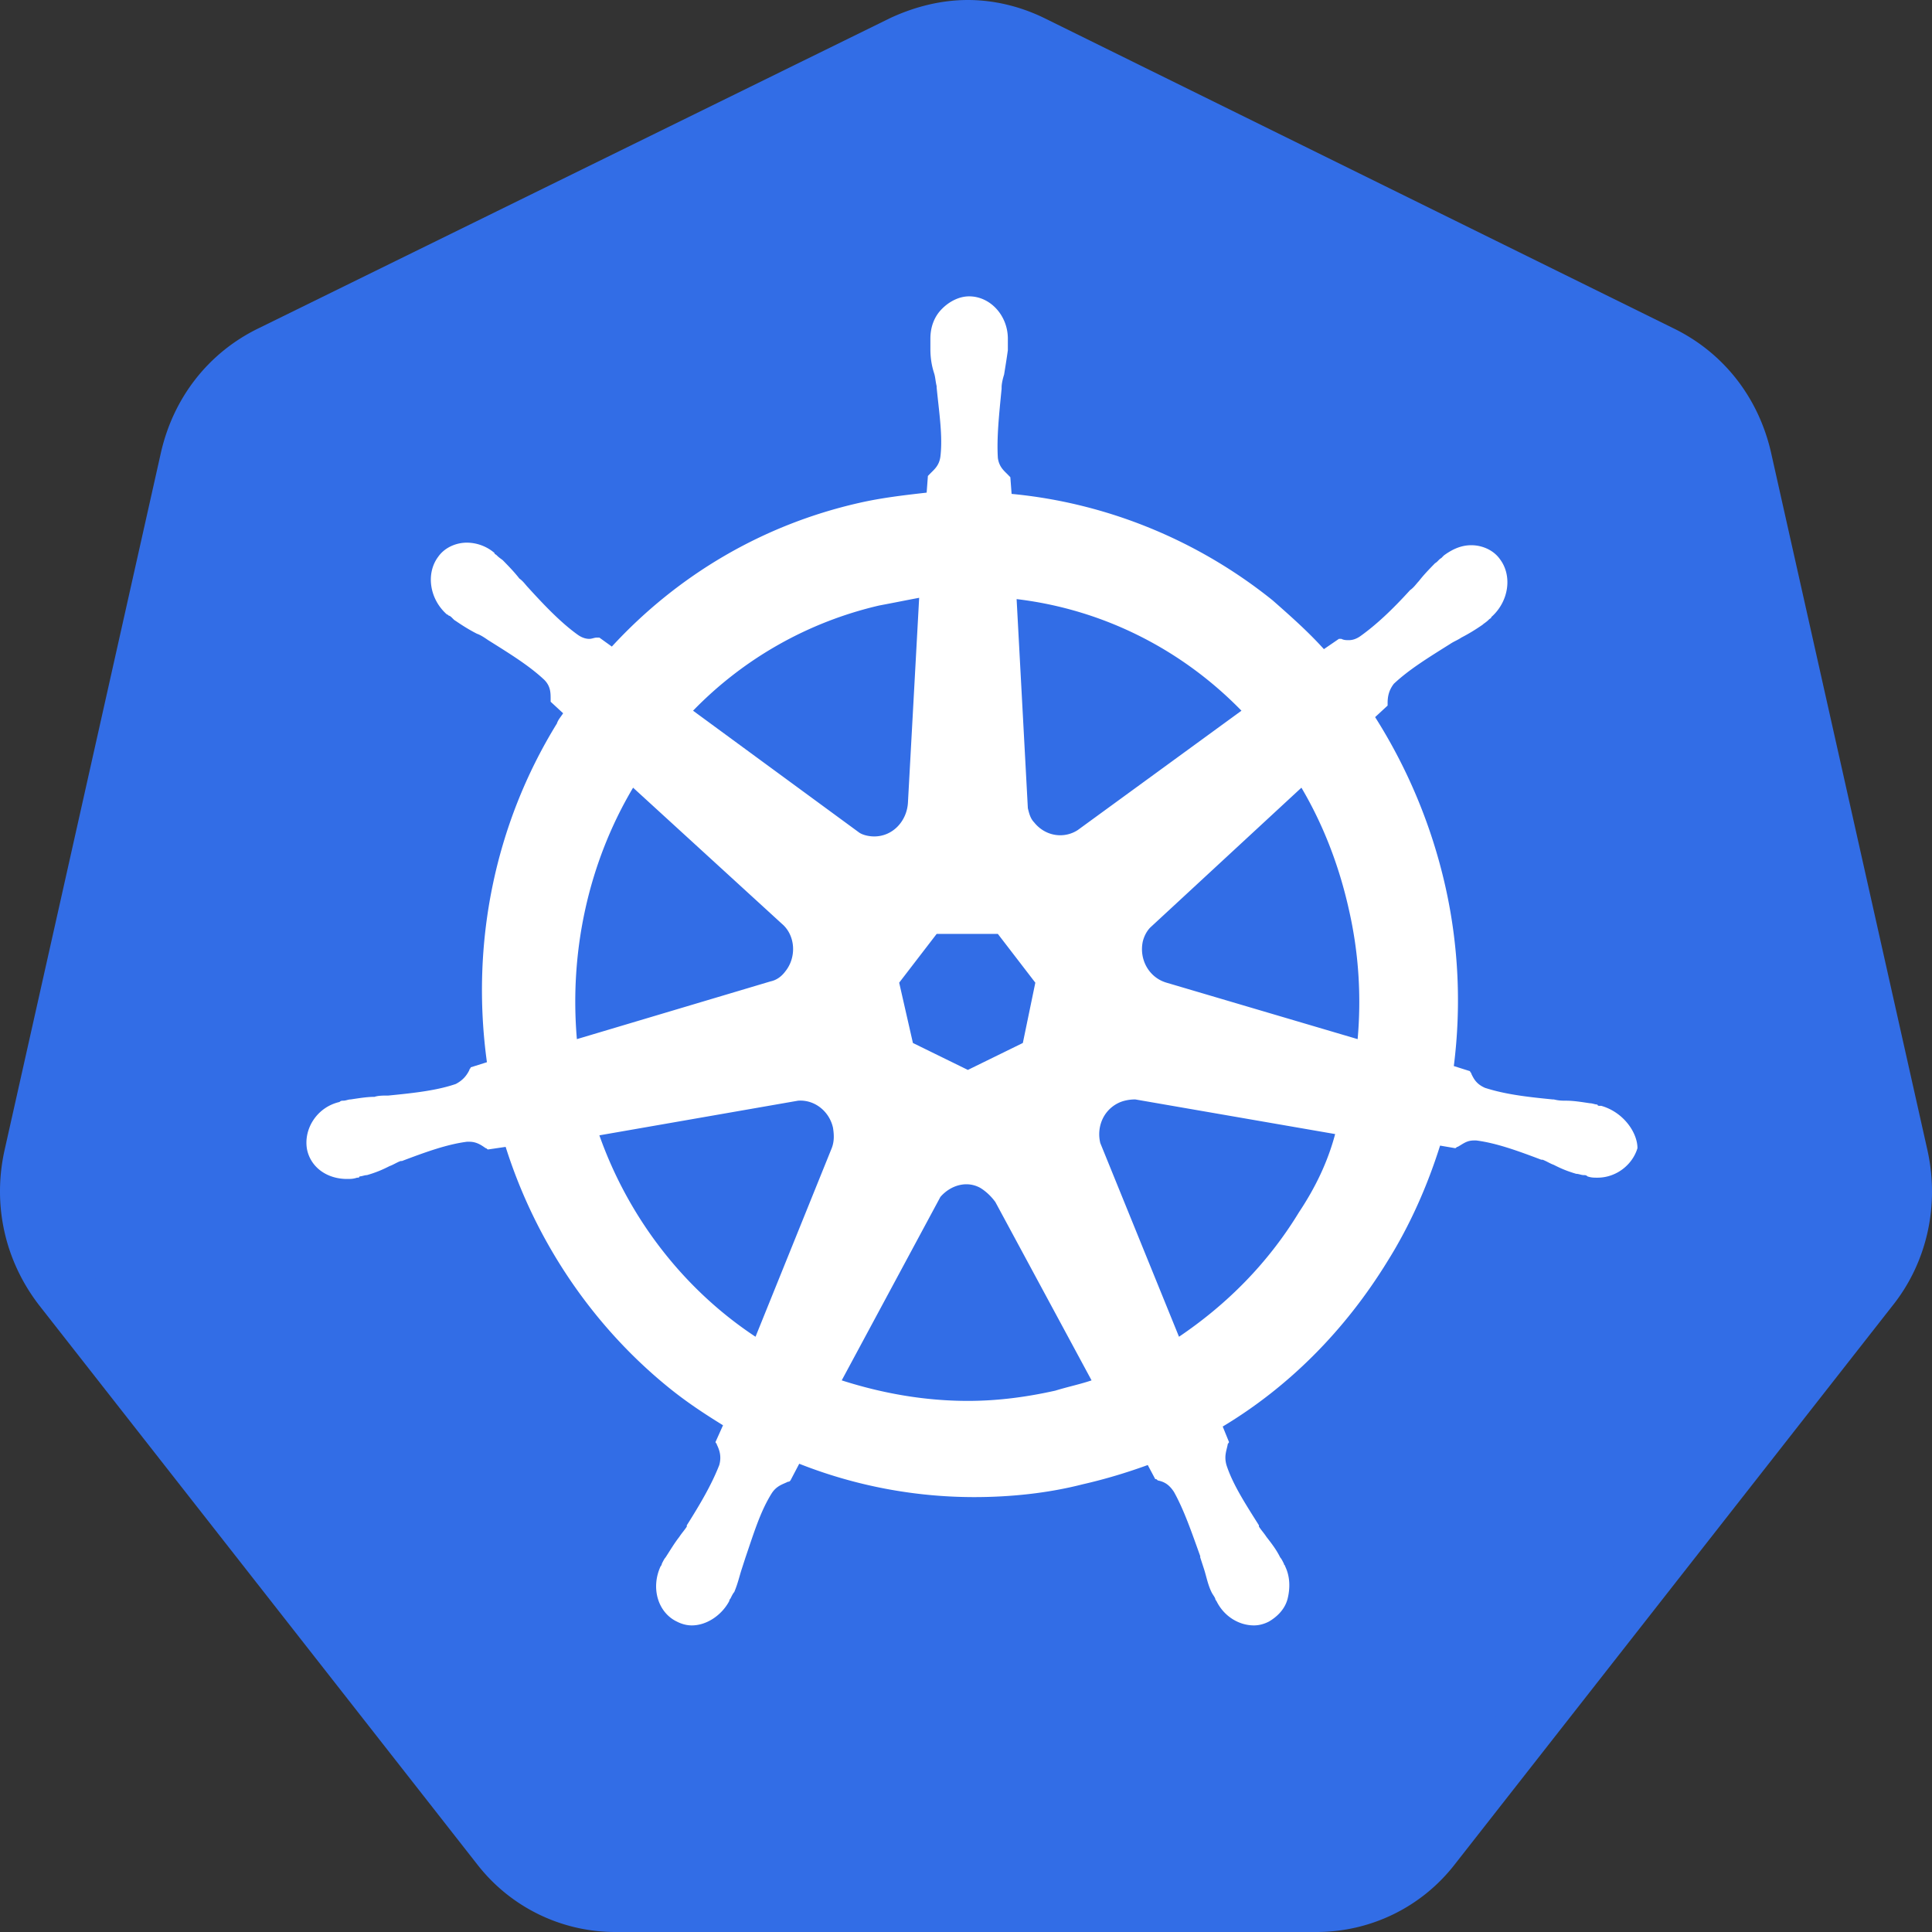<svg width="128" height="128" fill="none" xmlns="http://www.w3.org/2000/svg"><rect width="100%" height="100%" fill="#333333" stroke="none"/><path d="M40.867 125.96c-2.98 0-5.793-1.36-7.697-3.825L4.203 85.163c-1.904-2.465-2.649-5.61-1.904-8.669l10.346-46.151c.662-3.06 2.648-5.525 5.38-6.885L59.903 2.89a9.45 9.45 0 014.304-1.02c1.49 0 2.98.34 4.304 1.02l41.878 20.483c2.732 1.36 4.718 3.825 5.38 6.885l10.345 46.151c.663 3.06 0 6.204-1.903 8.67L95.243 122.05c-1.903 2.38-4.717 3.825-7.697 3.825l-46.679.085z" fill="#326DE6"/><path d="M64.124 3.995a7.92 7.92 0 013.394.765l41.878 20.483c2.152 1.105 3.807 3.145 4.304 5.525l10.345 46.151a8.11 8.11 0 01-1.572 6.97L93.505 120.86a7.81 7.81 0 01-6.207 3.059h-46.43a7.81 7.81 0 01-6.208-3.059L5.693 83.888c-1.49-1.954-2.07-4.504-1.573-6.969l10.346-46.151c.579-2.465 2.152-4.505 4.303-5.525L60.648 4.675c1.076-.425 2.317-.68 3.476-.68zm0-3.995c-1.738 0-3.476.425-5.131 1.19L17.114 21.758c-3.31 1.615-5.628 4.59-6.456 8.245L.313 76.154c-.828 3.655 0 7.395 2.317 10.37l28.968 36.971A11.577 11.577 0 0040.785 128h46.43c3.56 0 6.953-1.615 9.187-4.505l28.968-36.972c2.317-2.89 3.145-6.714 2.317-10.369l-10.346-46.151c-.827-3.655-3.145-6.63-6.455-8.245L69.173 1.19C67.6.425 65.863 0 64.124 0z" fill="#326DE6"/><path d="M106.086 73.264c-.083 0-.083 0 0 0h-.083c-.083 0-.166 0-.166-.085-.165 0-.331-.085-.496-.085-.58-.085-1.076-.17-1.573-.17-.248 0-.496 0-.827-.085h-.083c-1.738-.17-3.145-.34-4.47-.765-.579-.255-.744-.595-.91-.935 0-.084-.083-.084-.083-.17l-1.076-.34c.497-3.91.331-7.989-.579-11.984a35.522 35.522 0 00-4.635-11.134l.828-.765v-.17c0-.425.083-.85.414-1.275.993-.934 2.234-1.7 3.724-2.634.248-.17.497-.255.745-.425.496-.255.91-.51 1.407-.85.083-.085.248-.17.414-.34.082-.085.165-.085.165-.17 1.159-1.02 1.407-2.72.58-3.825-.414-.595-1.159-.935-1.904-.935-.662 0-1.241.255-1.82.68l-.166.17c-.166.085-.249.255-.414.34-.414.425-.745.765-1.076 1.19-.165.17-.331.425-.58.595-1.158 1.275-2.234 2.295-3.31 3.06-.248.17-.496.255-.745.255-.165 0-.33 0-.496-.085h-.166l-.993.68c-1.076-1.19-2.235-2.21-3.393-3.23-4.966-3.995-11.008-6.46-17.298-7.055l-.083-1.105-.165-.17c-.249-.254-.58-.51-.662-1.104-.083-1.36.082-2.89.248-4.59v-.085c0-.255.083-.595.165-.85.083-.51.166-1.02.249-1.615v-.765c0-1.53-1.16-2.804-2.566-2.804-.662 0-1.324.34-1.82.85-.498.51-.746 1.19-.746 1.954v.68c0 .595.083 1.105.248 1.615.083.255.083.51.166.85v.085c.166 1.7.414 3.23.248 4.59-.082.595-.413.85-.662 1.105l-.165.17-.083 1.105c-1.49.17-2.98.34-4.47.68-6.372 1.444-12 4.759-16.387 9.519l-.827-.595h-.166c-.165 0-.33.085-.496.085-.249 0-.497-.085-.745-.255-1.076-.765-2.152-1.87-3.31-3.145-.166-.17-.332-.425-.58-.595-.331-.425-.662-.765-1.076-1.19-.083-.085-.248-.17-.414-.34-.083-.085-.165-.085-.165-.17a2.847 2.847 0 00-1.821-.68c-.745 0-1.49.34-1.904.935-.828 1.105-.58 2.805.58 3.825.082 0 .082.085.165.085.166.085.248.255.414.34.496.34.91.595 1.407.85.248.085.496.255.745.425 1.49.935 2.73 1.7 3.724 2.635.414.425.414.85.414 1.274v.17l.828.765c-.166.255-.331.425-.414.68-4.139 6.715-5.711 14.62-4.635 22.438l-1.076.34c0 .085-.083.085-.083.17-.165.34-.414.68-.91.935-1.242.425-2.731.595-4.47.765h-.082c-.248 0-.58 0-.828.085-.496 0-.993.085-1.572.17-.166 0-.331.085-.497.085-.083 0-.166 0-.248.085-1.49.34-2.4 1.785-2.152 3.145.248 1.19 1.324 1.955 2.648 1.955.249 0 .414 0 .663-.085.082 0 .165 0 .165-.085.165 0 .331-.085.497-.085.579-.17.993-.34 1.49-.595.248-.085.496-.255.744-.34h.083c1.572-.595 2.98-1.105 4.304-1.275h.165c.497 0 .828.255 1.076.425.083 0 .083.085.166.085l1.158-.17c1.987 6.29 5.794 11.9 10.843 15.979 1.158.935 2.317 1.7 3.558 2.465l-.496 1.105c0 .085.083.085.083.17.165.34.33.764.165 1.36-.497 1.274-1.241 2.55-2.152 3.994v.085c-.165.255-.33.425-.496.68-.331.425-.58.85-.91 1.36-.083.085-.166.255-.25.425 0 .085-.082.17-.082.17-.662 1.445-.165 3.06 1.076 3.655.331.17.662.255.993.255.993 0 1.987-.68 2.483-1.615 0-.085.083-.17.083-.17.083-.17.166-.34.248-.425.248-.595.331-1.02.497-1.53l.248-.765c.58-1.7.993-3.06 1.738-4.25.331-.51.745-.595 1.076-.765.083 0 .083 0 .166-.085l.579-1.105a31.587 31.587 0 0011.587 2.21c2.4 0 4.883-.255 7.2-.85 1.49-.34 2.897-.765 4.304-1.275l.497.935c.082 0 .082 0 .165.085.414.085.745.255 1.076.765.662 1.19 1.159 2.635 1.738 4.25v.085l.249.765c.165.51.248 1.02.496 1.53.083.17.166.255.248.425 0 .085.083.17.083.17.497 1.02 1.49 1.615 2.483 1.615.331 0 .662-.085.993-.255.58-.34 1.076-.85 1.242-1.53.165-.68.165-1.445-.166-2.125 0-.085-.082-.085-.082-.17-.083-.17-.166-.34-.249-.425-.248-.51-.58-.935-.91-1.36-.166-.255-.331-.425-.497-.68v-.085c-.91-1.445-1.738-2.72-2.152-3.995-.165-.594 0-.934.083-1.36 0-.084.083-.084.083-.17l-.414-1.02c4.386-2.634 8.11-6.374 10.925-10.963 1.49-2.38 2.648-5.015 3.476-7.65l.993.17c.083 0 .083-.085.166-.085.33-.17.579-.425 1.076-.425h.165c1.324.17 2.731.68 4.304 1.275h.083c.248.085.496.255.745.34.496.255.91.425 1.489.595.166 0 .331.085.497.085.083 0 .165 0 .248.085.248.085.414.085.662.085 1.242 0 2.318-.85 2.649-1.955 0-1.02-.911-2.38-2.4-2.805zM67.766 69.1l-3.642 1.785-3.641-1.785-.91-3.995 2.482-3.23h4.056l2.482 3.23-.827 3.995zm21.601-8.84c.662 2.89.828 5.78.58 8.585l-12.663-3.74c-1.16-.34-1.821-1.53-1.573-2.72.083-.34.248-.68.497-.935l10.014-9.264c1.407 2.38 2.483 5.1 3.145 8.074zM82.25 47.086l-10.842 7.905c-.91.595-2.151.425-2.896-.51-.249-.255-.331-.595-.414-.935l-.745-13.854c5.71.68 10.925 3.315 14.897 7.394zm-24.001-6.97c.91-.17 1.738-.34 2.648-.51l-.745 13.6c-.082 1.19-.993 2.21-2.234 2.21-.331 0-.745-.085-.993-.255l-11.008-8.075a25.07 25.07 0 0112.332-6.97zm-16.305 12.07l9.85 9.01c.91.764.992 2.21.248 3.144-.249.34-.58.595-.994.68L38.22 68.845c-.497-5.78.745-11.645 3.724-16.66zM39.71 75.219l13.16-2.295c1.075-.085 2.068.68 2.317 1.785.082.51.082.935-.083 1.36l-5.049 12.494c-4.635-3.06-8.359-7.734-10.345-13.344zm30.209 16.914c-1.904.425-3.808.68-5.794.68-2.897 0-5.71-.51-8.359-1.36l6.538-12.154c.662-.765 1.738-1.105 2.649-.595.414.255.745.595.993.935l6.373 11.814c-.745.255-1.573.425-2.4.68zm16.139-11.814c-2.07 3.4-4.8 6.12-7.946 8.244L72.897 75.73c-.248-1.02.166-2.125 1.159-2.635.33-.17.745-.255 1.159-.255l13.242 2.295c-.497 1.87-1.324 3.57-2.4 5.185z" fill="#fff"/></svg>